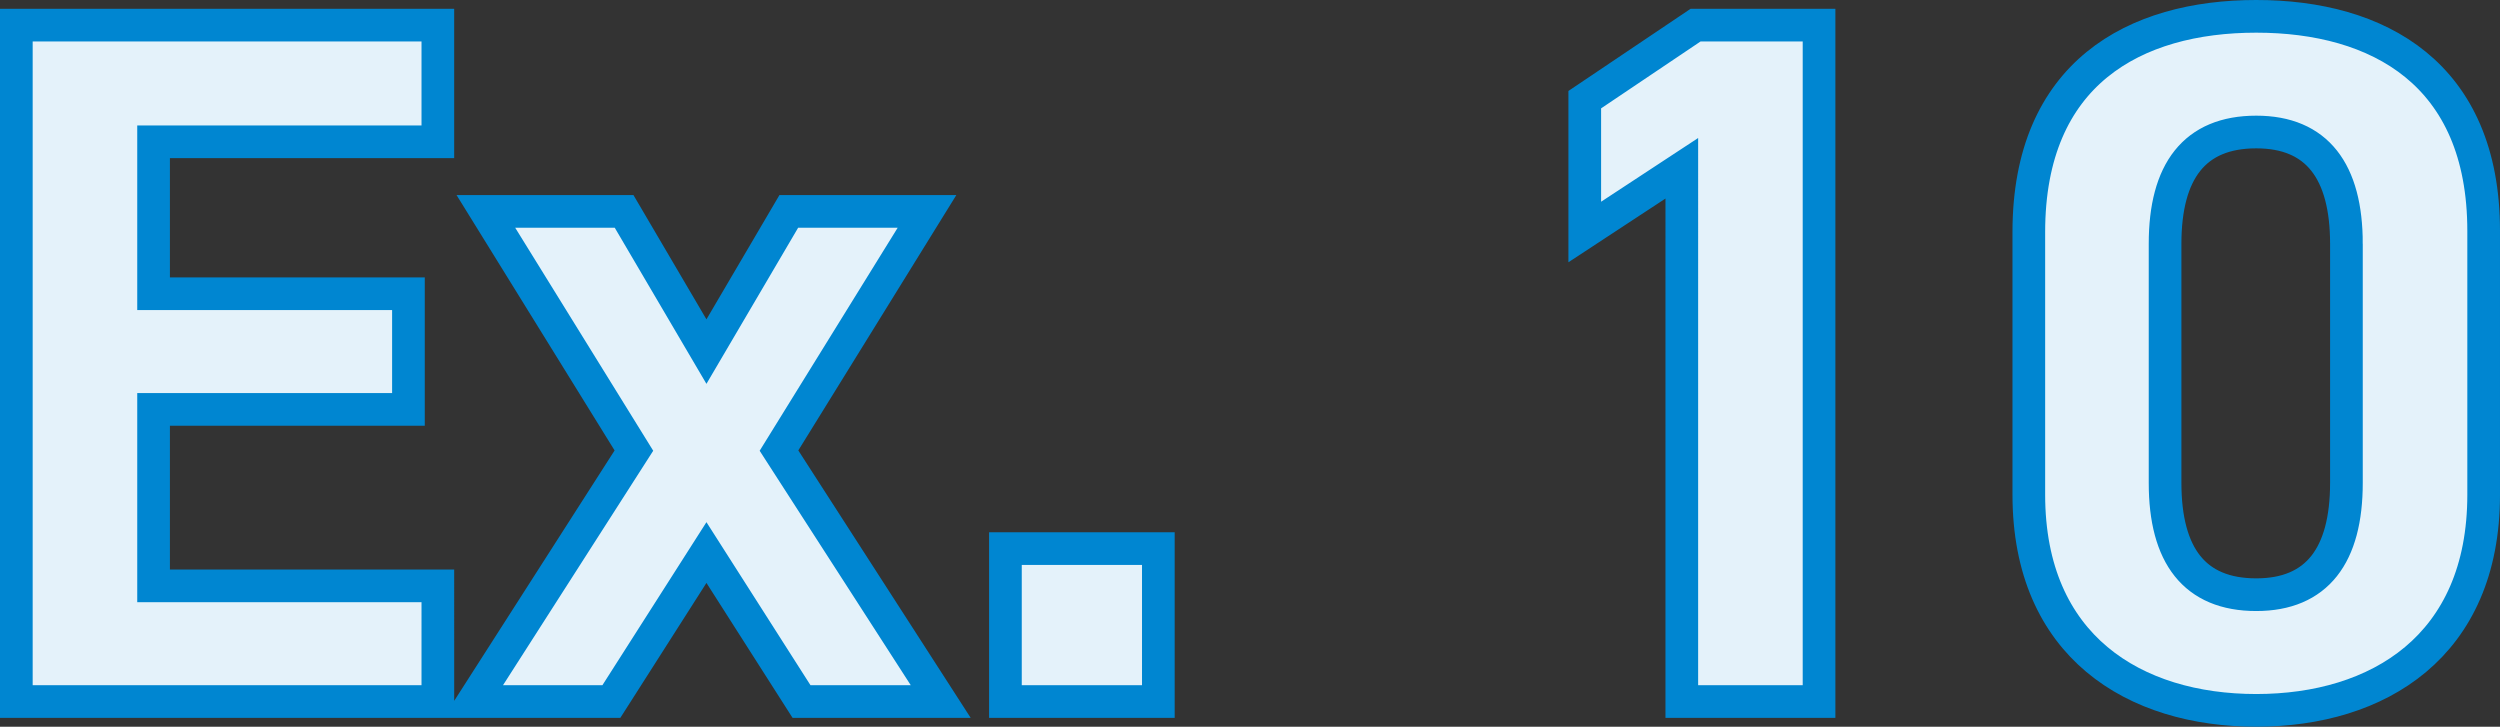 <svg xmlns="http://www.w3.org/2000/svg" width="76.51" height="22.24" viewBox="0 0 76.51 22.24">
  <rect x="0" y="0" width="76.51" height="22.24" fill="#333333" stroke="none"/>
  <path id="パス_4063" data-name="パス 4063" d="M2.04-20.7V0h12.9V-3.54H6.24v-5.4h7.8v-3.54H6.24v-4.65h8.7V-20.7ZM30.33,0,25.38-7.68,29.91-15H25.68l-2.52,4.29L20.64-15H16.41l4.53,7.32L16.02,0h4.23l2.91-4.56L26.07,0Zm6.66-4.68H32.31V0h4.68ZM57.21-20.7H53.43l-3.39,2.28v4.05l2.97-1.95V0h4.2Zm20.34,6.3c0-4.83-3.24-6.57-6.96-6.57s-6.96,1.74-6.96,6.6v8.04c0,4.65,3.24,6.6,6.96,6.6s6.96-1.95,6.96-6.6Zm-4.2.39v7.32c0,2.22-.9,3.42-2.76,3.42-1.89,0-2.79-1.2-2.79-3.42v-7.32c0-2.22.9-3.42,2.79-3.42C72.45-17.43,73.35-16.23,73.35-14.01Z" transform="translate(-1.54 21.47)" fill="#e4f2fa" stroke="#0086d1" stroke-width="1"/>
</svg>
